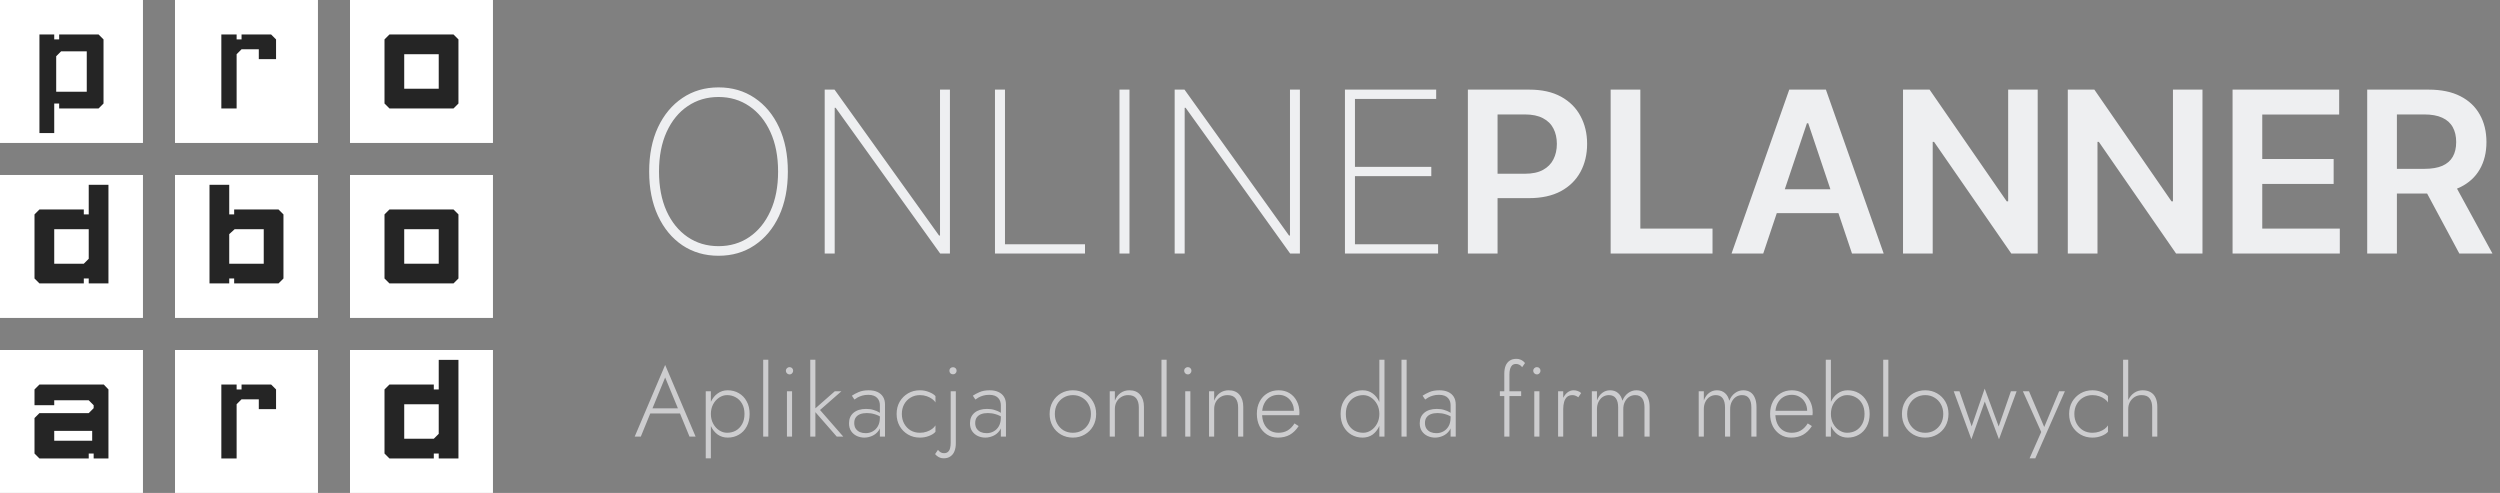 <svg width="355" height="70" viewBox="0 0 355 70" fill="none" xmlns="http://www.w3.org/2000/svg">
<rect x="0" y="0" width="355" height="70" fill="#808080" stroke="none"/>
<path d="M111.875 24.364C111.875 26.765 111.458 28.864 110.625 30.659C109.792 32.447 108.633 33.837 107.148 34.83C105.67 35.822 103.966 36.318 102.034 36.318C100.095 36.318 98.383 35.822 96.898 34.83C95.421 33.83 94.265 32.436 93.432 30.648C92.599 28.852 92.182 26.758 92.182 24.364C92.182 21.962 92.599 19.867 93.432 18.079C94.273 16.292 95.432 14.902 96.909 13.909C98.386 12.909 100.095 12.409 102.034 12.409C103.966 12.409 105.67 12.905 107.148 13.898C108.633 14.89 109.792 16.284 110.625 18.079C111.458 19.867 111.875 21.962 111.875 24.364ZM110.489 24.364C110.489 22.204 110.125 20.333 109.398 18.75C108.678 17.167 107.682 15.943 106.409 15.079C105.136 14.208 103.678 13.773 102.034 13.773C100.39 13.773 98.932 14.204 97.659 15.068C96.386 15.924 95.386 17.148 94.659 18.739C93.939 20.322 93.579 22.197 93.579 24.364C93.579 26.508 93.936 28.375 94.648 29.966C95.367 31.549 96.364 32.776 97.636 33.648C98.909 34.519 100.375 34.955 102.034 34.955C103.678 34.955 105.136 34.523 106.409 33.659C107.682 32.788 108.678 31.561 109.398 29.977C110.125 28.394 110.489 26.523 110.489 24.364ZM134.89 12.727V36H133.504L118.663 15.307H118.527V36H117.106V12.727H118.504L133.345 33.443H133.481V12.727H134.89ZM141.286 36V12.727H142.707V34.682H154.07V36H141.286ZM160.387 12.727V36H158.966V12.727H160.387ZM184.586 12.727V36H183.2L168.359 15.307H168.223V36H166.802V12.727H168.2L183.041 33.443H183.177V12.727H184.586ZM190.982 36V12.727H203.937V14.046H192.403V23.693H203.244V25.011H192.403V34.682H204.21V36H190.982ZM208.438 36V12.727H217.165C218.953 12.727 220.453 13.061 221.665 13.727C222.885 14.394 223.805 15.311 224.427 16.477C225.055 17.636 225.37 18.954 225.37 20.432C225.37 21.924 225.055 23.25 224.427 24.409C223.798 25.568 222.87 26.481 221.643 27.148C220.415 27.807 218.904 28.136 217.108 28.136H211.324V24.671H216.54C217.586 24.671 218.442 24.489 219.108 24.125C219.775 23.761 220.268 23.261 220.586 22.625C220.911 21.989 221.074 21.258 221.074 20.432C221.074 19.606 220.911 18.879 220.586 18.25C220.268 17.621 219.771 17.133 219.097 16.784C218.43 16.428 217.571 16.25 216.518 16.25H212.654V36H208.438ZM228.712 36V12.727H232.928V32.466H243.178V36H228.712ZM250.38 36H245.88L254.074 12.727H259.278L267.483 36H262.983L256.767 17.5H256.585L250.38 36ZM250.528 26.875H262.801V30.261H250.528V26.875ZM289.353 12.727V36H285.603L274.637 20.148H274.444V36H270.228V12.727H274.001L284.955 28.591H285.16V12.727H289.353ZM312.752 12.727V36H309.002L298.036 20.148H297.843V36H293.627V12.727H297.399L308.354 28.591H308.559V12.727H312.752ZM317.025 36V12.727H332.162V16.261H321.241V22.579H331.378V26.114H321.241V32.466H332.253V36H317.025ZM336.143 36V12.727H344.87C346.658 12.727 348.158 13.038 349.37 13.659C350.59 14.28 351.51 15.152 352.132 16.273C352.76 17.386 353.075 18.686 353.075 20.171C353.075 21.663 352.757 22.958 352.12 24.057C351.491 25.148 350.563 25.992 349.336 26.591C348.109 27.182 346.601 27.477 344.813 27.477H338.598V23.977H344.245C345.291 23.977 346.147 23.833 346.813 23.546C347.48 23.25 347.973 22.822 348.291 22.261C348.616 21.693 348.779 20.996 348.779 20.171C348.779 19.345 348.616 18.64 348.291 18.057C347.965 17.466 347.469 17.019 346.802 16.716C346.135 16.405 345.276 16.25 344.223 16.25H340.359V36H336.143ZM348.166 25.454L353.927 36H349.223L343.563 25.454H348.166Z" fill="#EEEFF1"/>
<path opacity="0.7" d="M91.96 58.71L92.212 57.982H96.734L96.986 58.71H91.96ZM94.452 53.6L92.548 58.234L92.464 58.402L90.994 62H90.126L94.452 51.822L98.778 62H97.91L96.454 58.458L96.384 58.276L94.452 53.6ZM100.944 65.08H100.216V55.56H100.944V65.08ZM106.446 58.78C106.446 59.471 106.306 60.068 106.026 60.572C105.756 61.076 105.382 61.463 104.906 61.734C104.44 62.005 103.917 62.14 103.338 62.14C102.797 62.14 102.321 61.995 101.91 61.706C101.5 61.407 101.178 61.006 100.944 60.502C100.72 59.989 100.608 59.415 100.608 58.78C100.608 58.136 100.72 57.562 100.944 57.058C101.178 56.554 101.5 56.157 101.91 55.868C102.321 55.569 102.797 55.42 103.338 55.42C103.917 55.42 104.44 55.555 104.906 55.826C105.382 56.097 105.756 56.484 106.026 56.988C106.306 57.483 106.446 58.08 106.446 58.78ZM105.718 58.78C105.718 58.22 105.606 57.739 105.382 57.338C105.158 56.937 104.86 56.633 104.486 56.428C104.113 56.213 103.698 56.106 103.24 56.106C102.848 56.106 102.475 56.223 102.12 56.456C101.766 56.689 101.481 57.007 101.266 57.408C101.052 57.809 100.944 58.267 100.944 58.78C100.944 59.293 101.052 59.751 101.266 60.152C101.481 60.553 101.766 60.871 102.12 61.104C102.475 61.337 102.848 61.454 103.24 61.454C103.698 61.454 104.113 61.351 104.486 61.146C104.86 60.931 105.158 60.623 105.382 60.222C105.606 59.821 105.718 59.34 105.718 58.78ZM108.373 51.08H109.101V62H108.373V51.08ZM111.592 52.648C111.592 52.499 111.644 52.377 111.746 52.284C111.849 52.181 111.97 52.13 112.11 52.13C112.26 52.13 112.381 52.181 112.474 52.284C112.577 52.377 112.628 52.499 112.628 52.648C112.628 52.788 112.577 52.909 112.474 53.012C112.381 53.115 112.26 53.166 112.11 53.166C111.97 53.166 111.849 53.115 111.746 53.012C111.644 52.909 111.592 52.788 111.592 52.648ZM111.746 55.56H112.474V62H111.746V55.56ZM115.056 51.08H115.784V62H115.056V51.08ZM118.542 55.56H119.48L116.442 58.22L119.746 62H118.822L115.518 58.22L118.542 55.56ZM121.302 60.068C121.302 60.385 121.372 60.651 121.512 60.866C121.661 61.081 121.857 61.244 122.1 61.356C122.352 61.459 122.627 61.51 122.926 61.51C123.29 61.51 123.621 61.426 123.92 61.258C124.228 61.09 124.475 60.843 124.662 60.516C124.848 60.189 124.942 59.788 124.942 59.312L125.11 59.928C125.11 60.432 124.988 60.847 124.746 61.174C124.503 61.501 124.2 61.743 123.836 61.902C123.472 62.061 123.103 62.14 122.73 62.14C122.366 62.14 122.016 62.065 121.68 61.916C121.344 61.757 121.073 61.529 120.868 61.23C120.662 60.931 120.56 60.553 120.56 60.096C120.56 59.471 120.774 58.976 121.204 58.612C121.642 58.248 122.235 58.066 122.982 58.066C123.402 58.066 123.761 58.117 124.06 58.22C124.368 58.313 124.62 58.421 124.816 58.542C125.012 58.663 125.152 58.766 125.236 58.85V59.312C124.918 59.088 124.578 58.925 124.214 58.822C123.859 58.71 123.486 58.654 123.094 58.654C122.73 58.654 122.412 58.705 122.142 58.808C121.88 58.911 121.675 59.065 121.526 59.27C121.376 59.475 121.302 59.741 121.302 60.068ZM121.33 56.736L120.966 56.19C121.208 56.022 121.521 55.854 121.904 55.686C122.296 55.509 122.776 55.42 123.346 55.42C123.831 55.42 124.246 55.499 124.592 55.658C124.937 55.817 125.203 56.045 125.39 56.344C125.576 56.643 125.67 57.007 125.67 57.436V62H124.942V57.534C124.942 57.347 124.914 57.17 124.858 57.002C124.802 56.825 124.708 56.666 124.578 56.526C124.456 56.386 124.288 56.274 124.074 56.19C123.859 56.106 123.598 56.064 123.29 56.064C122.972 56.064 122.688 56.101 122.436 56.176C122.184 56.251 121.964 56.339 121.778 56.442C121.6 56.545 121.451 56.643 121.33 56.736ZM128.062 58.78C128.062 59.303 128.174 59.765 128.398 60.166C128.622 60.567 128.925 60.885 129.308 61.118C129.7 61.342 130.139 61.454 130.624 61.454C130.969 61.454 131.291 61.403 131.59 61.3C131.889 61.197 132.145 61.067 132.36 60.908C132.584 60.74 132.743 60.572 132.836 60.404V61.314C132.64 61.547 132.337 61.743 131.926 61.902C131.525 62.061 131.091 62.14 130.624 62.14C129.999 62.14 129.439 61.995 128.944 61.706C128.449 61.417 128.053 61.02 127.754 60.516C127.465 60.003 127.32 59.424 127.32 58.78C127.32 58.127 127.465 57.548 127.754 57.044C128.053 56.54 128.449 56.143 128.944 55.854C129.439 55.565 129.999 55.42 130.624 55.42C131.091 55.42 131.525 55.504 131.926 55.672C132.337 55.831 132.64 56.022 132.836 56.246V57.156C132.743 56.979 132.584 56.811 132.36 56.652C132.145 56.493 131.889 56.363 131.59 56.26C131.291 56.157 130.969 56.106 130.624 56.106C130.139 56.106 129.7 56.223 129.308 56.456C128.925 56.68 128.622 56.993 128.398 57.394C128.174 57.795 128.062 58.257 128.062 58.78ZM134.816 52.648C134.816 52.499 134.863 52.377 134.956 52.284C135.059 52.191 135.185 52.144 135.334 52.144C135.474 52.144 135.591 52.191 135.684 52.284C135.787 52.377 135.838 52.499 135.838 52.648C135.838 52.788 135.787 52.909 135.684 53.012C135.591 53.105 135.474 53.152 135.334 53.152C135.185 53.152 135.059 53.105 134.956 53.012C134.863 52.909 134.816 52.788 134.816 52.648ZM133.192 63.876C133.285 64.007 133.402 64.119 133.542 64.212C133.682 64.305 133.85 64.352 134.046 64.352C134.289 64.352 134.48 64.287 134.62 64.156C134.76 64.035 134.858 63.862 134.914 63.638C134.97 63.414 134.998 63.162 134.998 62.882V55.56H135.726V62.966C135.726 63.367 135.665 63.727 135.544 64.044C135.423 64.371 135.231 64.623 134.97 64.8C134.718 64.987 134.396 65.08 134.004 65.08C133.817 65.08 133.649 65.052 133.5 64.996C133.341 64.94 133.206 64.865 133.094 64.772C132.973 64.688 132.87 64.59 132.786 64.478L133.192 63.876ZM138.479 60.068C138.479 60.385 138.549 60.651 138.689 60.866C138.839 61.081 139.035 61.244 139.277 61.356C139.529 61.459 139.805 61.51 140.103 61.51C140.467 61.51 140.799 61.426 141.097 61.258C141.405 61.09 141.653 60.843 141.839 60.516C142.026 60.189 142.119 59.788 142.119 59.312L142.287 59.928C142.287 60.432 142.166 60.847 141.923 61.174C141.681 61.501 141.377 61.743 141.013 61.902C140.649 62.061 140.281 62.14 139.907 62.14C139.543 62.14 139.193 62.065 138.857 61.916C138.521 61.757 138.251 61.529 138.045 61.23C137.84 60.931 137.737 60.553 137.737 60.096C137.737 59.471 137.952 58.976 138.381 58.612C138.82 58.248 139.413 58.066 140.159 58.066C140.579 58.066 140.939 58.117 141.237 58.22C141.545 58.313 141.797 58.421 141.993 58.542C142.189 58.663 142.329 58.766 142.413 58.85V59.312C142.096 59.088 141.755 58.925 141.391 58.822C141.037 58.71 140.663 58.654 140.271 58.654C139.907 58.654 139.59 58.705 139.319 58.808C139.058 58.911 138.853 59.065 138.703 59.27C138.554 59.475 138.479 59.741 138.479 60.068ZM138.507 56.736L138.143 56.19C138.386 56.022 138.699 55.854 139.081 55.686C139.473 55.509 139.954 55.42 140.523 55.42C141.009 55.42 141.424 55.499 141.769 55.658C142.115 55.817 142.381 56.045 142.567 56.344C142.754 56.643 142.847 57.007 142.847 57.436V62H142.119V57.534C142.119 57.347 142.091 57.17 142.035 57.002C141.979 56.825 141.886 56.666 141.755 56.526C141.634 56.386 141.466 56.274 141.251 56.19C141.037 56.106 140.775 56.064 140.467 56.064C140.15 56.064 139.865 56.101 139.613 56.176C139.361 56.251 139.142 56.339 138.955 56.442C138.778 56.545 138.629 56.643 138.507 56.736ZM149.045 58.78C149.045 58.127 149.19 57.548 149.479 57.044C149.769 56.54 150.161 56.143 150.655 55.854C151.159 55.565 151.724 55.42 152.349 55.42C152.975 55.42 153.535 55.565 154.029 55.854C154.533 56.143 154.93 56.54 155.219 57.044C155.509 57.548 155.653 58.127 155.653 58.78C155.653 59.424 155.509 60.003 155.219 60.516C154.93 61.02 154.533 61.417 154.029 61.706C153.535 61.995 152.975 62.14 152.349 62.14C151.724 62.14 151.159 61.995 150.655 61.706C150.161 61.417 149.769 61.02 149.479 60.516C149.19 60.003 149.045 59.424 149.045 58.78ZM149.787 58.78C149.787 59.303 149.899 59.765 150.123 60.166C150.347 60.567 150.651 60.885 151.033 61.118C151.425 61.342 151.864 61.454 152.349 61.454C152.835 61.454 153.269 61.342 153.651 61.118C154.043 60.885 154.351 60.567 154.575 60.166C154.799 59.765 154.911 59.303 154.911 58.78C154.911 58.267 154.799 57.809 154.575 57.408C154.351 56.997 154.043 56.68 153.651 56.456C153.269 56.223 152.835 56.106 152.349 56.106C151.864 56.106 151.425 56.223 151.033 56.456C150.651 56.68 150.347 56.993 150.123 57.394C149.899 57.795 149.787 58.257 149.787 58.78ZM161.712 57.856C161.712 57.305 161.591 56.876 161.348 56.568C161.106 56.26 160.723 56.106 160.2 56.106C159.836 56.106 159.51 56.195 159.22 56.372C158.94 56.54 158.716 56.773 158.548 57.072C158.39 57.371 158.31 57.707 158.31 58.08V62H157.582V55.56H158.31V56.904C158.488 56.437 158.754 56.073 159.108 55.812C159.472 55.551 159.892 55.42 160.368 55.42C161.04 55.42 161.554 55.635 161.908 56.064C162.263 56.484 162.44 57.053 162.44 57.772V62H161.712V57.856ZM164.931 51.08H165.659V62H164.931V51.08ZM168.15 52.648C168.15 52.499 168.202 52.377 168.304 52.284C168.407 52.181 168.528 52.13 168.668 52.13C168.818 52.13 168.939 52.181 169.032 52.284C169.135 52.377 169.186 52.499 169.186 52.648C169.186 52.788 169.135 52.909 169.032 53.012C168.939 53.115 168.818 53.166 168.668 53.166C168.528 53.166 168.407 53.115 168.304 53.012C168.202 52.909 168.15 52.788 168.15 52.648ZM168.304 55.56H169.032V62H168.304V55.56ZM175.814 57.856C175.814 57.305 175.693 56.876 175.45 56.568C175.208 56.26 174.825 56.106 174.302 56.106C173.938 56.106 173.612 56.195 173.322 56.372C173.042 56.54 172.818 56.773 172.65 57.072C172.492 57.371 172.412 57.707 172.412 58.08V62H171.684V55.56H172.412V56.904C172.59 56.437 172.856 56.073 173.21 55.812C173.574 55.551 173.994 55.42 174.47 55.42C175.142 55.42 175.656 55.635 176.01 56.064C176.365 56.484 176.542 57.053 176.542 57.772V62H175.814V57.856ZM181.455 62.14C180.876 62.14 180.363 61.995 179.915 61.706C179.467 61.417 179.112 61.02 178.851 60.516C178.599 60.003 178.473 59.419 178.473 58.766C178.473 58.113 178.603 57.534 178.865 57.03C179.126 56.526 179.49 56.134 179.957 55.854C180.423 55.565 180.96 55.42 181.567 55.42C182.155 55.42 182.668 55.555 183.107 55.826C183.555 56.097 183.9 56.475 184.143 56.96C184.395 57.436 184.521 57.987 184.521 58.612C184.521 58.668 184.516 58.729 184.507 58.794C184.507 58.859 184.502 58.915 184.493 58.962H178.935V58.332H183.947L183.639 58.766C183.657 58.719 183.676 58.659 183.695 58.584C183.723 58.5 183.737 58.421 183.737 58.346C183.737 57.907 183.639 57.515 183.443 57.17C183.256 56.825 182.999 56.554 182.673 56.358C182.346 56.162 181.977 56.064 181.567 56.064C181.091 56.064 180.675 56.176 180.321 56.4C179.975 56.615 179.705 56.923 179.509 57.324C179.313 57.716 179.215 58.183 179.215 58.724C179.215 59.275 179.308 59.755 179.495 60.166C179.691 60.577 179.961 60.894 180.307 61.118C180.661 61.342 181.072 61.454 181.539 61.454C182.033 61.454 182.463 61.347 182.827 61.132C183.2 60.917 183.531 60.581 183.821 60.124L184.409 60.502C184.045 61.062 183.62 61.477 183.135 61.748C182.659 62.009 182.099 62.14 181.455 62.14ZM195.869 51.08H196.597V62H195.869V51.08ZM190.367 58.78C190.367 58.08 190.507 57.483 190.787 56.988C191.067 56.484 191.44 56.097 191.907 55.826C192.383 55.555 192.905 55.42 193.475 55.42C194.035 55.42 194.515 55.569 194.917 55.868C195.318 56.157 195.631 56.554 195.855 57.058C196.088 57.562 196.205 58.136 196.205 58.78C196.205 59.415 196.088 59.989 195.855 60.502C195.631 61.006 195.318 61.407 194.917 61.706C194.515 61.995 194.035 62.14 193.475 62.14C192.905 62.14 192.383 62.005 191.907 61.734C191.44 61.463 191.067 61.076 190.787 60.572C190.507 60.068 190.367 59.471 190.367 58.78ZM191.109 58.78C191.109 59.34 191.216 59.821 191.431 60.222C191.655 60.623 191.953 60.931 192.327 61.146C192.709 61.351 193.125 61.454 193.573 61.454C193.974 61.454 194.347 61.337 194.693 61.104C195.047 60.871 195.332 60.553 195.547 60.152C195.761 59.751 195.869 59.293 195.869 58.78C195.869 58.267 195.761 57.809 195.547 57.408C195.332 57.007 195.047 56.689 194.693 56.456C194.347 56.223 193.974 56.106 193.573 56.106C193.125 56.106 192.709 56.213 192.327 56.428C191.953 56.633 191.655 56.937 191.431 57.338C191.216 57.739 191.109 58.22 191.109 58.78ZM199.013 51.08H199.741V62H199.013V51.08ZM202.345 60.068C202.345 60.385 202.415 60.651 202.555 60.866C202.704 61.081 202.9 61.244 203.143 61.356C203.395 61.459 203.67 61.51 203.969 61.51C204.333 61.51 204.664 61.426 204.963 61.258C205.271 61.09 205.518 60.843 205.705 60.516C205.891 60.189 205.985 59.788 205.985 59.312L206.153 59.928C206.153 60.432 206.031 60.847 205.789 61.174C205.546 61.501 205.243 61.743 204.879 61.902C204.515 62.061 204.146 62.14 203.773 62.14C203.409 62.14 203.059 62.065 202.723 61.916C202.387 61.757 202.116 61.529 201.911 61.23C201.705 60.931 201.603 60.553 201.603 60.096C201.603 59.471 201.817 58.976 202.247 58.612C202.685 58.248 203.278 58.066 204.025 58.066C204.445 58.066 204.804 58.117 205.103 58.22C205.411 58.313 205.663 58.421 205.859 58.542C206.055 58.663 206.195 58.766 206.279 58.85V59.312C205.961 59.088 205.621 58.925 205.257 58.822C204.902 58.71 204.529 58.654 204.137 58.654C203.773 58.654 203.455 58.705 203.185 58.808C202.923 58.911 202.718 59.065 202.569 59.27C202.419 59.475 202.345 59.741 202.345 60.068ZM202.373 56.736L202.009 56.19C202.251 56.022 202.564 55.854 202.947 55.686C203.339 55.509 203.819 55.42 204.389 55.42C204.874 55.42 205.289 55.499 205.635 55.658C205.98 55.817 206.246 56.045 206.433 56.344C206.619 56.643 206.713 57.007 206.713 57.436V62H205.985V57.534C205.985 57.347 205.957 57.17 205.901 57.002C205.845 56.825 205.751 56.666 205.621 56.526C205.499 56.386 205.331 56.274 205.117 56.19C204.902 56.106 204.641 56.064 204.333 56.064C204.015 56.064 203.731 56.101 203.479 56.176C203.227 56.251 203.007 56.339 202.821 56.442C202.643 56.545 202.494 56.643 202.373 56.736ZM212.98 55.56H216.004V56.246H212.98V55.56ZM216.144 52.144C216.042 51.995 215.916 51.883 215.766 51.808C215.617 51.724 215.458 51.682 215.29 51.682C215.057 51.682 214.87 51.743 214.73 51.864C214.6 51.985 214.502 52.158 214.436 52.382C214.371 52.606 214.338 52.863 214.338 53.152V62H213.61V53.068C213.61 52.629 213.671 52.256 213.792 51.948C213.923 51.631 214.114 51.388 214.366 51.22C214.618 51.043 214.94 50.954 215.332 50.954C215.538 50.954 215.715 50.987 215.864 51.052C216.023 51.108 216.158 51.183 216.27 51.276C216.392 51.369 216.485 51.463 216.55 51.556L216.144 52.144ZM217.715 52.648C217.715 52.499 217.767 52.377 217.869 52.284C217.972 52.181 218.093 52.13 218.233 52.13C218.383 52.13 218.504 52.181 218.597 52.284C218.7 52.377 218.751 52.499 218.751 52.648C218.751 52.788 218.7 52.909 218.597 53.012C218.504 53.115 218.383 53.166 218.233 53.166C218.093 53.166 217.972 53.115 217.869 53.012C217.767 52.909 217.715 52.788 217.715 52.648ZM217.869 55.56H218.597V62H217.869V55.56ZM221.977 55.56V62H221.249V55.56H221.977ZM224.119 56.414C223.979 56.311 223.844 56.237 223.713 56.19C223.592 56.134 223.447 56.106 223.279 56.106C222.962 56.106 222.705 56.195 222.509 56.372C222.322 56.549 222.187 56.787 222.103 57.086C222.019 57.385 221.977 57.716 221.977 58.08H221.641C221.641 57.567 221.72 57.114 221.879 56.722C222.038 56.321 222.252 56.003 222.523 55.77C222.803 55.537 223.111 55.42 223.447 55.42C223.652 55.42 223.844 55.453 224.021 55.518C224.208 55.574 224.376 55.672 224.525 55.812L224.119 56.414ZM234.245 57.772V62H233.517V57.856C233.517 57.296 233.41 56.867 233.195 56.568C232.98 56.26 232.649 56.106 232.201 56.106C231.884 56.106 231.594 56.19 231.333 56.358C231.081 56.526 230.88 56.759 230.731 57.058C230.582 57.357 230.507 57.697 230.507 58.08V62H229.779V57.856C229.779 57.296 229.672 56.867 229.457 56.568C229.242 56.26 228.911 56.106 228.463 56.106C228.146 56.106 227.856 56.19 227.595 56.358C227.343 56.526 227.142 56.759 226.993 57.058C226.844 57.357 226.769 57.697 226.769 58.08V62H226.041V55.56H226.769V56.862C226.937 56.405 227.184 56.05 227.511 55.798C227.838 55.546 228.211 55.42 228.631 55.42C229.098 55.42 229.48 55.555 229.779 55.826C230.078 56.087 230.278 56.447 230.381 56.904C230.568 56.437 230.838 56.073 231.193 55.812C231.548 55.551 231.94 55.42 232.369 55.42C232.77 55.42 233.111 55.513 233.391 55.7C233.671 55.887 233.881 56.157 234.021 56.512C234.17 56.867 234.245 57.287 234.245 57.772ZM249.42 57.772V62H248.692V57.856C248.692 57.296 248.585 56.867 248.37 56.568C248.155 56.26 247.824 56.106 247.376 56.106C247.059 56.106 246.769 56.19 246.508 56.358C246.256 56.526 246.055 56.759 245.906 57.058C245.757 57.357 245.682 57.697 245.682 58.08V62H244.954V57.856C244.954 57.296 244.847 56.867 244.632 56.568C244.417 56.26 244.086 56.106 243.638 56.106C243.321 56.106 243.031 56.19 242.77 56.358C242.518 56.526 242.317 56.759 242.168 57.058C242.019 57.357 241.944 57.697 241.944 58.08V62H241.216V55.56H241.944V56.862C242.112 56.405 242.359 56.05 242.686 55.798C243.013 55.546 243.386 55.42 243.806 55.42C244.273 55.42 244.655 55.555 244.954 55.826C245.253 56.087 245.453 56.447 245.556 56.904C245.743 56.437 246.013 56.073 246.368 55.812C246.723 55.551 247.115 55.42 247.544 55.42C247.945 55.42 248.286 55.513 248.566 55.7C248.846 55.887 249.056 56.157 249.196 56.512C249.345 56.867 249.42 57.287 249.42 57.772ZM254.336 62.14C253.757 62.14 253.244 61.995 252.796 61.706C252.348 61.417 251.993 61.02 251.732 60.516C251.48 60.003 251.354 59.419 251.354 58.766C251.354 58.113 251.485 57.534 251.746 57.03C252.007 56.526 252.371 56.134 252.838 55.854C253.305 55.565 253.841 55.42 254.448 55.42C255.036 55.42 255.549 55.555 255.988 55.826C256.436 56.097 256.781 56.475 257.024 56.96C257.276 57.436 257.402 57.987 257.402 58.612C257.402 58.668 257.397 58.729 257.388 58.794C257.388 58.859 257.383 58.915 257.374 58.962H251.816V58.332H256.828L256.52 58.766C256.539 58.719 256.557 58.659 256.576 58.584C256.604 58.5 256.618 58.421 256.618 58.346C256.618 57.907 256.52 57.515 256.324 57.17C256.137 56.825 255.881 56.554 255.554 56.358C255.227 56.162 254.859 56.064 254.448 56.064C253.972 56.064 253.557 56.176 253.202 56.4C252.857 56.615 252.586 56.923 252.39 57.324C252.194 57.716 252.096 58.183 252.096 58.724C252.096 59.275 252.189 59.755 252.376 60.166C252.572 60.577 252.843 60.894 253.188 61.118C253.543 61.342 253.953 61.454 254.42 61.454C254.915 61.454 255.344 61.347 255.708 61.132C256.081 60.917 256.413 60.581 256.702 60.124L257.29 60.502C256.926 61.062 256.501 61.477 256.016 61.748C255.54 62.009 254.98 62.14 254.336 62.14ZM259.989 51.08V62H259.261V51.08H259.989ZM265.491 58.78C265.491 59.471 265.351 60.068 265.071 60.572C264.8 61.076 264.427 61.463 263.951 61.734C263.484 62.005 262.961 62.14 262.383 62.14C261.841 62.14 261.365 61.995 260.955 61.706C260.544 61.407 260.222 61.006 259.989 60.502C259.765 59.989 259.653 59.415 259.653 58.78C259.653 58.136 259.765 57.562 259.989 57.058C260.222 56.554 260.544 56.157 260.955 55.868C261.365 55.569 261.841 55.42 262.383 55.42C262.961 55.42 263.484 55.555 263.951 55.826C264.427 56.097 264.8 56.484 265.071 56.988C265.351 57.483 265.491 58.08 265.491 58.78ZM264.763 58.78C264.763 58.22 264.651 57.739 264.427 57.338C264.203 56.937 263.904 56.633 263.531 56.428C263.157 56.213 262.742 56.106 262.285 56.106C261.893 56.106 261.519 56.223 261.165 56.456C260.81 56.689 260.525 57.007 260.311 57.408C260.096 57.809 259.989 58.267 259.989 58.78C259.989 59.293 260.096 59.751 260.311 60.152C260.525 60.553 260.81 60.871 261.165 61.104C261.519 61.337 261.893 61.454 262.285 61.454C262.742 61.454 263.157 61.351 263.531 61.146C263.904 60.931 264.203 60.623 264.427 60.222C264.651 59.821 264.763 59.34 264.763 58.78ZM267.417 51.08H268.145V62H267.417V51.08ZM270.077 58.78C270.077 58.127 270.222 57.548 270.511 57.044C270.8 56.54 271.192 56.143 271.687 55.854C272.191 55.565 272.756 55.42 273.381 55.42C274.006 55.42 274.566 55.565 275.061 55.854C275.565 56.143 275.962 56.54 276.251 57.044C276.54 57.548 276.685 58.127 276.685 58.78C276.685 59.424 276.54 60.003 276.251 60.516C275.962 61.02 275.565 61.417 275.061 61.706C274.566 61.995 274.006 62.14 273.381 62.14C272.756 62.14 272.191 61.995 271.687 61.706C271.192 61.417 270.8 61.02 270.511 60.516C270.222 60.003 270.077 59.424 270.077 58.78ZM270.819 58.78C270.819 59.303 270.931 59.765 271.155 60.166C271.379 60.567 271.682 60.885 272.065 61.118C272.457 61.342 272.896 61.454 273.381 61.454C273.866 61.454 274.3 61.342 274.683 61.118C275.075 60.885 275.383 60.567 275.607 60.166C275.831 59.765 275.943 59.303 275.943 58.78C275.943 58.267 275.831 57.809 275.607 57.408C275.383 56.997 275.075 56.68 274.683 56.456C274.3 56.223 273.866 56.106 273.381 56.106C272.896 56.106 272.457 56.223 272.065 56.456C271.682 56.68 271.379 56.993 271.155 57.394C270.931 57.795 270.819 58.257 270.819 58.78ZM277.429 55.56H278.241L279.977 60.544L281.825 55.182L283.813 60.558L285.549 55.56H286.361L283.855 62.378L281.839 57.016L279.935 62.378L277.429 55.56ZM293.214 55.56L289.014 65.08H288.202L289.854 61.342L287.25 55.56H288.118L290.456 61.048L290.12 61.02L292.402 55.56H293.214ZM294.558 58.78C294.558 59.303 294.67 59.765 294.894 60.166C295.118 60.567 295.421 60.885 295.804 61.118C296.196 61.342 296.634 61.454 297.12 61.454C297.465 61.454 297.787 61.403 298.086 61.3C298.384 61.197 298.641 61.067 298.856 60.908C299.08 60.74 299.238 60.572 299.332 60.404V61.314C299.136 61.547 298.832 61.743 298.422 61.902C298.02 62.061 297.586 62.14 297.12 62.14C296.494 62.14 295.934 61.995 295.44 61.706C294.945 61.417 294.548 61.02 294.25 60.516C293.96 60.003 293.816 59.424 293.816 58.78C293.816 58.127 293.96 57.548 294.25 57.044C294.548 56.54 294.945 56.143 295.44 55.854C295.934 55.565 296.494 55.42 297.12 55.42C297.586 55.42 298.02 55.504 298.422 55.672C298.832 55.831 299.136 56.022 299.332 56.246V57.156C299.238 56.979 299.08 56.811 298.856 56.652C298.641 56.493 298.384 56.363 298.086 56.26C297.787 56.157 297.465 56.106 297.12 56.106C296.634 56.106 296.196 56.223 295.804 56.456C295.421 56.68 295.118 56.993 294.894 57.394C294.67 57.795 294.558 58.257 294.558 58.78ZM302.208 51.08V62H301.48V51.08H302.208ZM305.61 57.856C305.61 57.305 305.488 56.876 305.246 56.568C305.012 56.26 304.63 56.106 304.098 56.106C303.734 56.106 303.407 56.195 303.118 56.372C302.838 56.549 302.614 56.787 302.446 57.086C302.287 57.385 302.208 57.716 302.208 58.08H301.956C301.956 57.567 302.054 57.114 302.25 56.722C302.455 56.321 302.73 56.003 303.076 55.77C303.421 55.537 303.818 55.42 304.266 55.42C304.714 55.42 305.092 55.513 305.4 55.7C305.708 55.877 305.941 56.143 306.1 56.498C306.258 56.843 306.338 57.268 306.338 57.772V62H305.61V57.856Z" fill="#EEEFF1"/>
<path d="M20.3 0H0V20.298H20.3V0Z" fill="white"/>
<path d="M5.6 18.897V4.898H7.7V5.598H8.4V4.898H14L14.7 5.598V14.698L14 15.398H8.4V14.698H7.7V15.398V18.897H5.6Z" fill="#252525"/>
<path d="M12.32 7.285H8.68L7.98 7.985V13.025H8.33H12.32V12.115V7.285Z" fill="white"/>
<path d="M45.151 49.703H24.851V70.001H45.151V49.703Z" fill="white"/>
<path d="M31.43 54.602V65.101H33.6V57.401L34.3 56.701H36.75V57.401V58.101H39.2V57.401V55.301L38.5 54.602H34.3V55.301H33.6V54.602H31.43Z" fill="#252525"/>
<path d="M45.149 0H24.849V20.298H45.149V0Z" fill="white"/>
<path d="M31.43 4.898V15.398H33.6V7.698L34.3 6.998H36.75V7.698V8.398H39.2V7.698V5.598L38.5 4.898H34.3V5.598H33.6V4.898H31.43Z" fill="#252525"/>
<path d="M70 0H49.7V20.298H70V0Z" fill="white"/>
<path d="M64.4 4.898H55.3L54.6 5.598V14.698L55.3 15.398H64.4L65.1 14.698V5.598L64.4 4.898Z" fill="#252525"/>
<path d="M57.399 12.599V7.699H62.299V12.599H57.399Z" fill="white"/>
<path d="M70 24.848H49.7V45.146H70V24.848Z" fill="white"/>
<path d="M64.4 29.746H55.3L54.6 30.446V39.545L55.3 40.245H64.4L65.1 39.545V30.446L64.4 29.746Z" fill="#252525"/>
<path d="M57.399 37.447V32.547H62.299V37.447H57.399Z" fill="white"/>
<path d="M70 49.703H49.7V70.001H70V49.703Z" fill="white"/>
<path d="M65.1 55.301V51.102H62.3V55.301H61.6V54.601H55.3L54.6 55.301V64.4L55.3 65.1H61.6V64.4H62.3V65.1H65.1V55.301Z" fill="#252525"/>
<path d="M57.399 62.302V57.402H62.299V61.602L61.599 62.302H57.399Z" fill="white"/>
<path d="M20.3 49.703H0V70.001H20.3V49.703Z" fill="white"/>
<path d="M4.9 57.541H7.7V56.841H12.6L13.3 57.541V57.961L12.6 58.661H5.6L4.9 59.361V64.401L5.6 65.101H12.6V64.401H13.3V65.101H15.4V55.301L14.735 54.602H5.6L4.9 55.301V57.541Z" fill="#252525"/>
<path d="M13.09 61.184H7.7V62.584H13.09V61.184Z" fill="white"/>
<path d="M20.3 24.848H0V45.146H20.3V24.848Z" fill="white"/>
<path d="M15.4 30.446V26.246H12.6V30.446H11.9V29.746H5.6L4.9 30.446V39.545L5.6 40.245H11.9V39.545H12.6V40.245H15.4V30.446Z" fill="#252525"/>
<path d="M7.7 37.447V32.547H12.6V36.747L11.9 37.447H7.7Z" fill="white"/>
<path d="M24.85 24.848H45.15V45.146H24.85V24.848Z" fill="white"/>
<path d="M29.75 30.446V26.246H32.55V30.446H33.251V29.746H39.55L40.251 30.446V39.545L39.55 40.245H33.251V39.545H32.55V40.245H29.75V30.446Z" fill="#252525"/>
<path d="M37.451 37.447V32.547H33.321L32.551 33.247V37.447H33.251H37.451Z" fill="white"/>
</svg>
